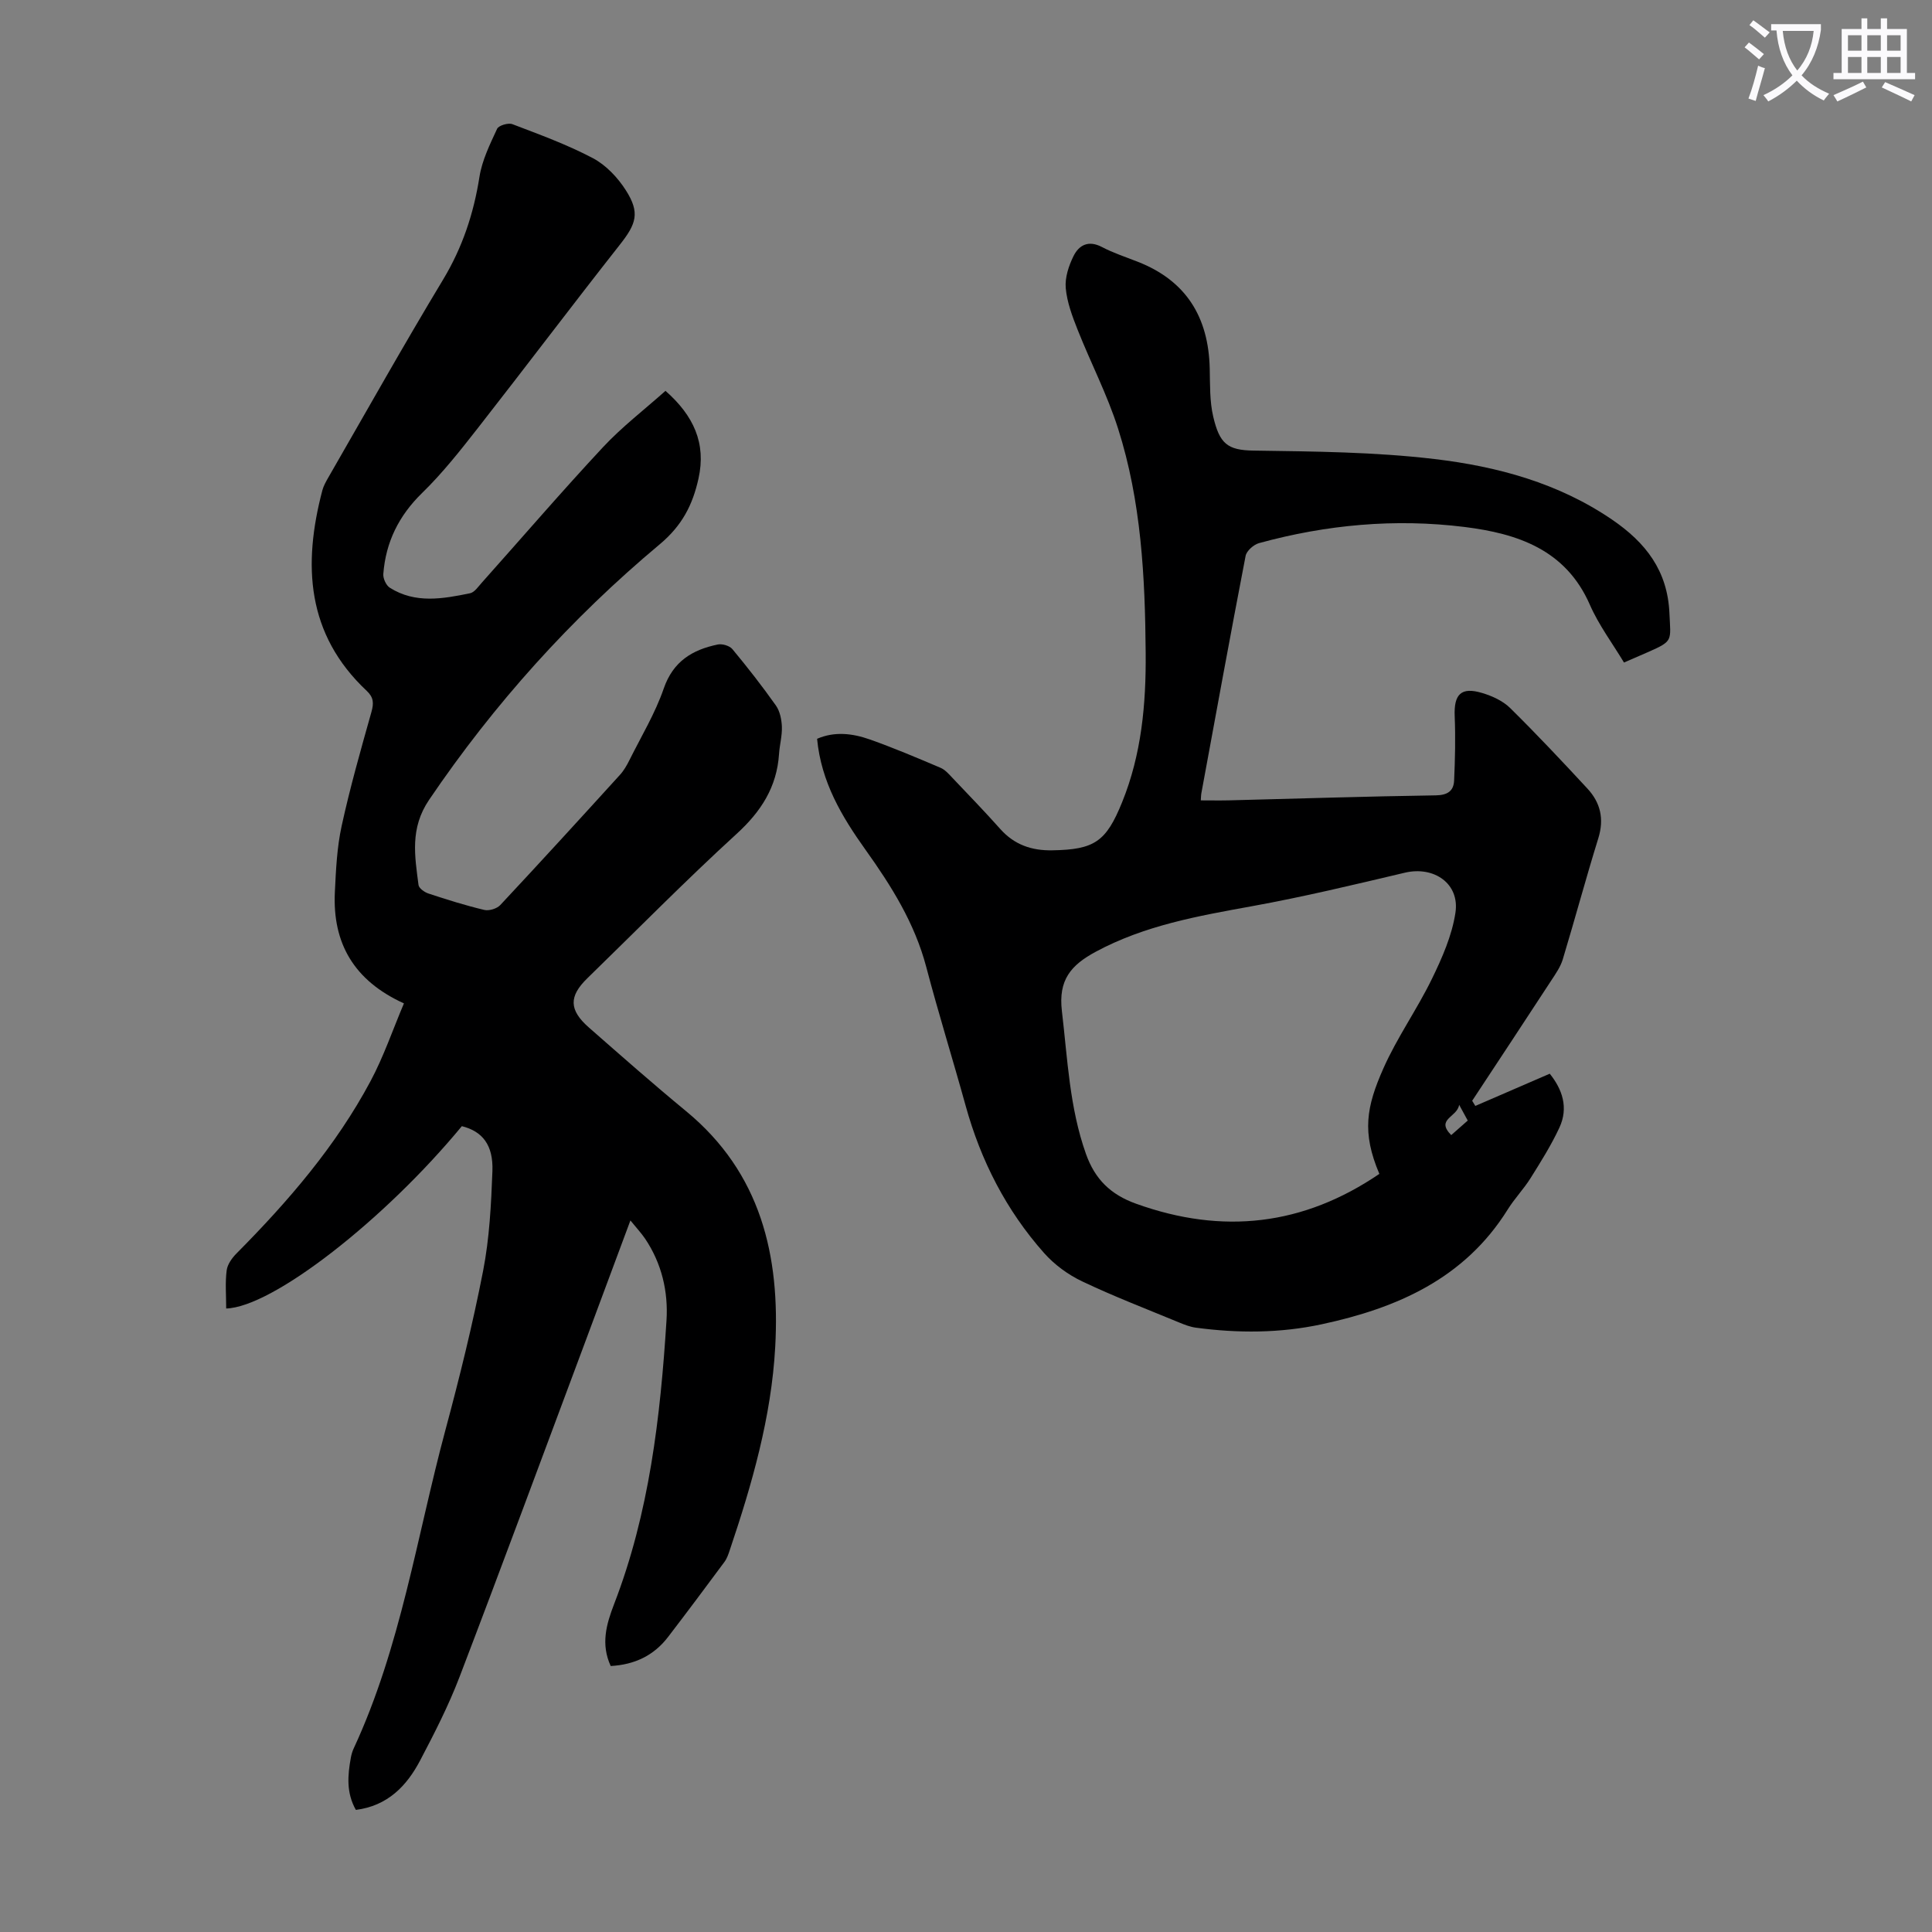 <svg enable-background="new 0 0 400 400" viewBox="0 0 400 400" xmlns="http://www.w3.org/2000/svg"><rect x="0" y="0" width="400" height="400" fill="#808080" stroke="none"/><path d="m362.1 8.8c1.1.8 2.1 1.6 3.1 2.4l-1 1.1c-1.3-1.1-2.3-2-3-2.5zm1.9 4.8c.5.2.9.4 1.4.5-.6 2.3-1.3 4.5-1.9 6.8l-1.5-.5c.8-2.1 1.4-4.3 2-6.8zm-1-9.4c1.3.9 2.4 1.8 3.4 2.5l-1 1.1c-1.4-1.2-2.4-2.1-3.2-2.6zm3.7 2.2v-1.4h10.3v1.2c-.5 3.6-1.8 6.8-4 9.4 1.5 1.6 3.4 2.8 5.7 3.8-.3.4-.7.8-1.1 1.4-2.3-1.1-4.1-2.5-5.6-4.1-1.6 1.6-3.6 3.1-5.9 4.3-.3-.5-.7-.9-1-1.3 2.4-1.1 4.4-2.5 6-4.1-1.9-2.5-3-5.6-3.3-9.3h-1.1zm8.8 0h-6.4c.3 3.3 1.3 6 3 8.2 2-2.3 3.1-5.1 3.4-8.2z" fill="#fbfafc"/><path d="m385.3 3.8h1.3v2.2h2.8v-2.2h1.3v2.2h4.1v9.1h1.7v1.3h-16.9v-1.3h1.7v-9.1h4.1v-2.2zm.4 13.1.7 1.2c-1.8.9-3.8 1.9-6 2.9-.2-.4-.5-.8-.8-1.3 2.3-1 4.3-1.9 6.1-2.8zm-3.1-6.4h2.8v-3.2h-2.8zm0 4.6h2.8v-3.3h-2.8zm4-4.6h2.8v-3.2h-2.8zm0 4.6h2.8v-3.3h-2.8zm3.7 1.9c2.1.9 4.1 1.8 6.1 2.7l-.7 1.3c-2.2-1.1-4.2-2-6.1-2.9zm3.2-9.7h-2.8v3.2h2.8zm-2.8 7.8h2.8v-3.3h-2.8z" fill="#fbfafc"/><g fill="#000001"><path d="m46.83 270.91c0-2.78-.23-5.37.1-7.89.16-1.26 1.12-2.59 2.07-3.54 10.68-10.77 20.54-22.2 27.72-35.65 2.71-5.07 4.58-10.59 6.91-16.09-10.34-4.7-14.81-12.45-14.3-23.04.22-4.57.43-9.22 1.4-13.67 1.73-7.94 3.96-15.78 6.17-23.62.51-1.82.47-3.02-.97-4.37-12.5-11.73-13.25-26.11-9.19-41.52.25-.95.77-1.85 1.27-2.72 7.86-13.65 15.58-27.4 23.72-40.9 4.02-6.67 6.34-13.68 7.54-21.3.54-3.43 2.17-6.73 3.65-9.93.32-.7 2.32-1.29 3.17-.96 5.63 2.15 11.34 4.23 16.65 7.03 2.71 1.43 5.15 4.01 6.82 6.63 2.99 4.68 2.19 6.96-1.24 11.31-9.89 12.56-19.51 25.33-29.37 37.93-3.64 4.65-7.33 9.34-11.55 13.45-4.84 4.72-7.54 10.19-8.04 16.79-.07.93.59 2.36 1.36 2.84 5.27 3.33 10.98 2.29 16.59 1.14.93-.19 1.71-1.38 2.45-2.2 8.35-9.35 16.52-18.86 25.06-28.02 3.93-4.22 8.57-7.77 12.96-11.69 5.82 5.13 8.47 10.84 6.83 18.19-1.21 5.43-3.38 9.7-8.03 13.59-18.36 15.35-34.27 33.02-47.75 52.91-3.98 5.88-2.96 11.6-2.18 17.62.09.68 1.23 1.49 2.04 1.76 3.82 1.26 7.66 2.47 11.57 3.4.99.24 2.62-.26 3.32-1.01 8.33-8.91 16.56-17.92 24.77-26.95.81-.89 1.44-1.99 1.98-3.08 2.44-4.9 5.32-9.66 7.09-14.8 1.95-5.64 5.93-8.02 11.17-9.11.93-.2 2.46.25 3.04.95 3.14 3.78 6.18 7.67 9.02 11.69.83 1.18 1.17 2.89 1.23 4.38.07 1.88-.47 3.77-.59 5.66-.46 6.85-3.72 11.9-8.79 16.53-10.57 9.66-20.62 19.89-30.89 29.88-3.85 3.75-3.84 6.57.34 10.23 6.65 5.83 13.28 11.68 20.1 17.3 15.51 12.78 19.49 29.95 18.45 48.82-.8 14.5-4.8 28.39-9.42 42.09-.28.84-.58 1.72-1.1 2.42-3.85 5.2-7.72 10.38-11.66 15.52-2.96 3.87-6.96 5.75-11.88 6.02-2.08-4.51-.91-8.62.68-12.76 7.31-18.9 9.6-38.76 10.87-58.77.38-5.98-.98-11.81-4.42-16.93-.79-1.17-1.77-2.21-3.05-3.79-3.22 8.65-6.22 16.76-9.25 24.86-8.69 23.24-17.28 46.51-26.14 69.68-2.27 5.93-5.19 11.64-8.15 17.27-2.79 5.31-6.76 9.4-13.3 10.23-2.01-3.54-1.71-7.16-1.04-10.81.12-.66.31-1.32.59-1.92 9.75-20.99 13.05-43.84 18.99-65.92 2.93-10.89 5.64-21.87 7.8-32.94 1.32-6.77 1.67-13.77 1.93-20.68.2-5.41-2.09-8.23-6.33-9.29-15.97 19.35-39.17 37.48-48.79 37.75z"/><path d="m305.45 228.97c5.02-2.18 10.05-4.35 15.41-6.67 2.59 3.22 3.93 7.01 1.99 11.18-1.69 3.63-3.84 7.05-5.97 10.45-1.42 2.27-3.33 4.23-4.74 6.51-8.93 14.29-22.89 20.39-38.51 23.74-8.61 1.85-17.32 1.87-26.04.7-1.19-.16-2.37-.62-3.5-1.09-6.71-2.78-13.5-5.38-20.05-8.5-2.91-1.38-5.73-3.45-7.87-5.86-7.84-8.83-13.1-19.12-16.25-30.52-2.65-9.59-5.62-19.09-8.15-28.71-2.39-9.07-7.23-16.79-12.58-24.27-4.92-6.89-9.18-14.04-10.02-22.97 3.63-1.58 7.36-1.12 10.93.14 4.95 1.75 9.79 3.81 14.62 5.86.97.41 1.76 1.34 2.52 2.14 3.32 3.49 6.66 6.95 9.86 10.54 2.91 3.26 6.49 4.49 10.77 4.41 8.73-.15 11.13-1.78 14.44-9.93 4.04-9.94 4.98-20.38 4.89-30.95-.12-15.7-.91-31.38-5.72-46.45-2.23-7-5.66-13.6-8.37-20.45-1.1-2.78-2.2-5.7-2.46-8.63-.19-2.17.62-4.63 1.62-6.64 1.13-2.27 3.09-3.31 5.85-1.87 2.36 1.24 4.94 2.08 7.43 3.06 10.06 3.93 14.66 11.5 14.91 22.08.08 3.35-.03 6.79.73 10.01 1.31 5.56 2.92 6.94 8.35 7.01 12.51.18 25.09.28 37.48 1.75 13 1.54 25.67 4.97 36.78 12.57 6.9 4.72 11.46 10.51 11.84 19.39.25 5.7.83 5.68-4.37 7.98-1.53.68-3.07 1.34-5.04 2.19-2.37-3.95-5.22-7.74-7.07-11.97-5.01-11.46-15.05-14.74-25.97-16.1-14.34-1.78-28.58-.48-42.53 3.35-1.11.31-2.57 1.6-2.77 2.64-3.16 16.36-6.14 32.75-9.16 49.13-.08.43-.07.87-.12 1.49 2.09 0 4.07.04 6.05-.01 14.2-.36 28.4-.82 42.6-1.03 2.44-.04 3.7-.9 3.8-3.07.2-4.43.3-8.88.12-13.31-.19-4.57 1.33-6.13 5.7-4.81 2.07.62 4.28 1.63 5.78 3.11 5.49 5.41 10.78 11.04 16.02 16.7 2.68 2.9 3.47 6.26 2.24 10.24-2.58 8.32-4.84 16.74-7.36 25.08-.47 1.56-1.47 2.99-2.38 4.38-5.43 8.32-10.91 16.61-16.38 24.91.23.38.44.73.65 1.07zm-19.87 14.07c-3.65-8.59-2.7-13.86.83-21.83 2.83-6.4 6.97-12.21 10.04-18.52 2.12-4.35 4.16-8.98 4.88-13.7.93-6.06-4.45-9.73-10.46-8.31-10.53 2.49-21.07 5.02-31.72 6.95-11.13 2.02-22.16 3.96-32.31 9.43-5.13 2.77-7.74 5.83-6.99 12.23 1.18 9.98 1.57 20.01 4.99 29.63 1.86 5.22 5.08 8.4 10.38 10.3 17.94 6.45 34.64 4.52 50.36-6.18zm16.52-14.31c-.38 2.62-4.95 2.93-1.64 6.28 1.23-1.09 2.38-2.09 3.42-3.01-.49-.89-.9-1.63-1.78-3.27z"/></g></svg>